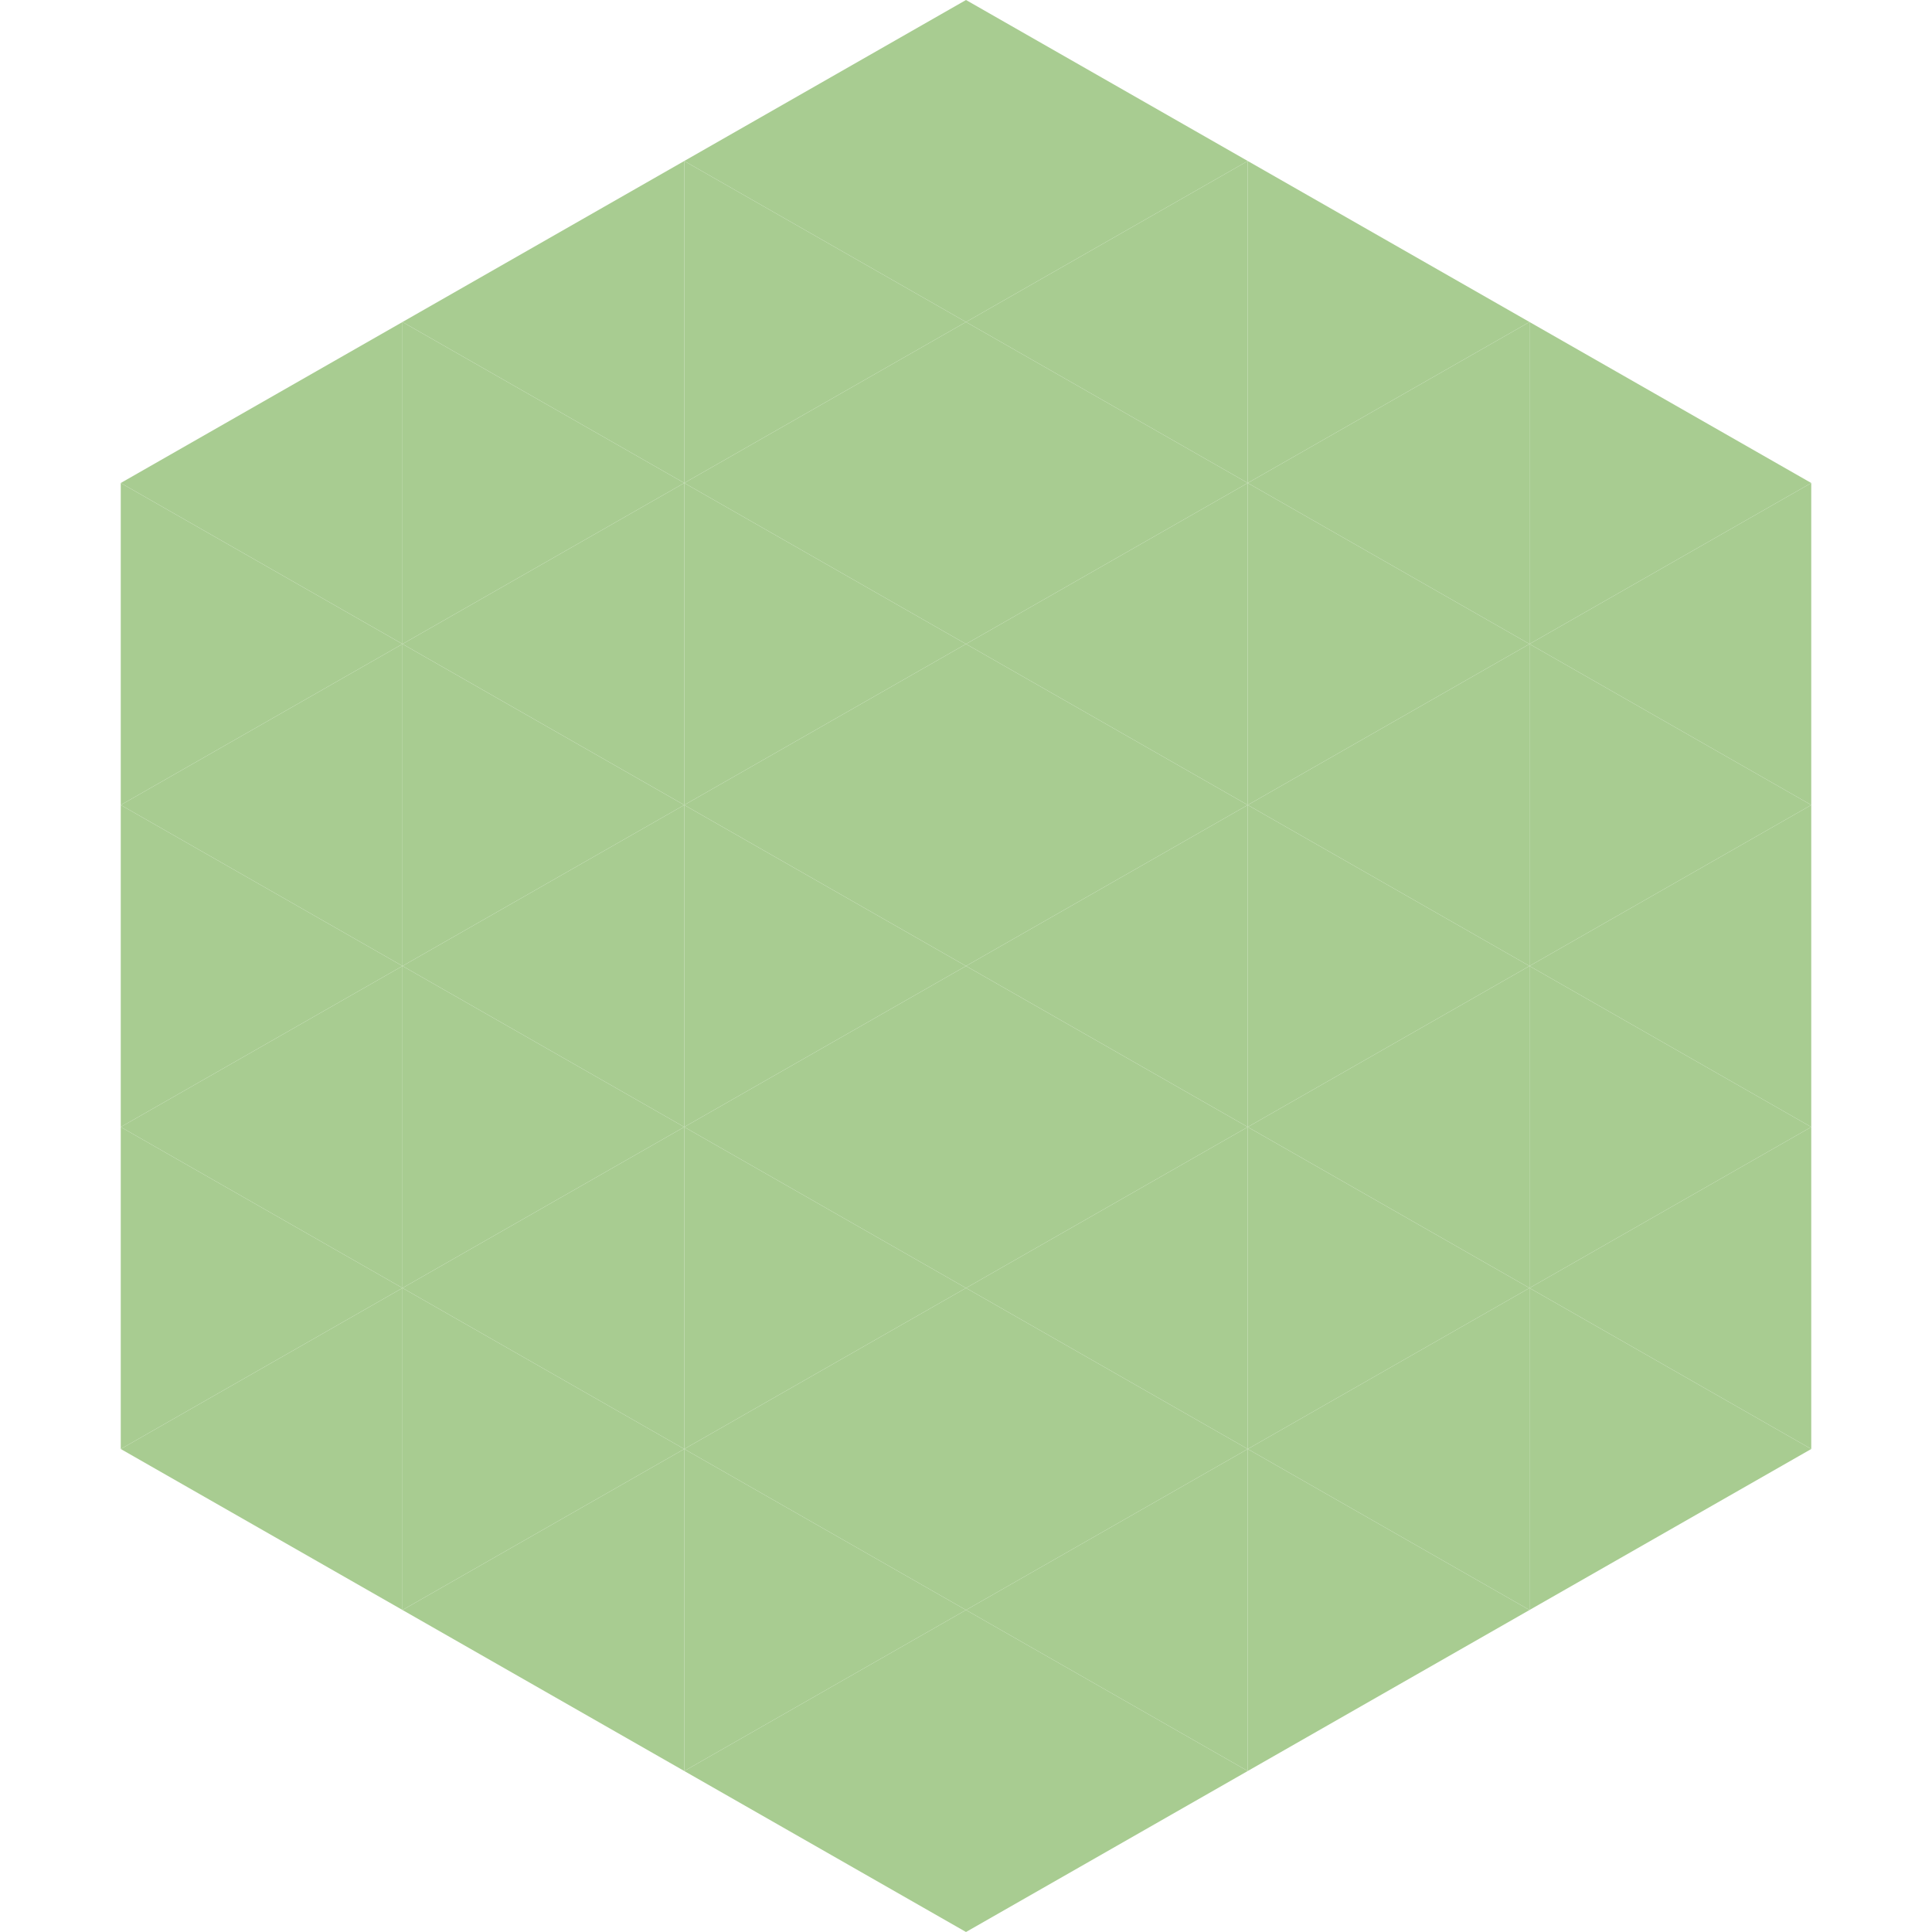 <?xml version="1.0"?>
<!-- Generated by SVGo -->
<svg width="240" height="240"
     xmlns="http://www.w3.org/2000/svg"
     xmlns:xlink="http://www.w3.org/1999/xlink">
<polygon points="50,40 15,60 50,80" style="fill:rgb(168,204,145)" />
<polygon points="190,40 225,60 190,80" style="fill:rgb(168,204,145)" />
<polygon points="15,60 50,80 15,100" style="fill:rgb(168,204,145)" />
<polygon points="225,60 190,80 225,100" style="fill:rgb(168,204,145)" />
<polygon points="50,80 15,100 50,120" style="fill:rgb(168,204,145)" />
<polygon points="190,80 225,100 190,120" style="fill:rgb(168,204,145)" />
<polygon points="15,100 50,120 15,140" style="fill:rgb(168,204,145)" />
<polygon points="225,100 190,120 225,140" style="fill:rgb(168,204,145)" />
<polygon points="50,120 15,140 50,160" style="fill:rgb(168,204,145)" />
<polygon points="190,120 225,140 190,160" style="fill:rgb(168,204,145)" />
<polygon points="15,140 50,160 15,180" style="fill:rgb(168,204,145)" />
<polygon points="225,140 190,160 225,180" style="fill:rgb(168,204,145)" />
<polygon points="50,160 15,180 50,200" style="fill:rgb(168,204,145)" />
<polygon points="190,160 225,180 190,200" style="fill:rgb(168,204,145)" />
<polygon points="15,180 50,200 15,220" style="fill:rgb(255,255,255); fill-opacity:0" />
<polygon points="225,180 190,200 225,220" style="fill:rgb(255,255,255); fill-opacity:0" />
<polygon points="50,0 85,20 50,40" style="fill:rgb(255,255,255); fill-opacity:0" />
<polygon points="190,0 155,20 190,40" style="fill:rgb(255,255,255); fill-opacity:0" />
<polygon points="85,20 50,40 85,60" style="fill:rgb(168,204,145)" />
<polygon points="155,20 190,40 155,60" style="fill:rgb(168,204,145)" />
<polygon points="50,40 85,60 50,80" style="fill:rgb(168,204,145)" />
<polygon points="190,40 155,60 190,80" style="fill:rgb(168,204,145)" />
<polygon points="85,60 50,80 85,100" style="fill:rgb(168,204,145)" />
<polygon points="155,60 190,80 155,100" style="fill:rgb(168,204,145)" />
<polygon points="50,80 85,100 50,120" style="fill:rgb(168,204,145)" />
<polygon points="190,80 155,100 190,120" style="fill:rgb(168,204,145)" />
<polygon points="85,100 50,120 85,140" style="fill:rgb(168,204,145)" />
<polygon points="155,100 190,120 155,140" style="fill:rgb(168,204,145)" />
<polygon points="50,120 85,140 50,160" style="fill:rgb(168,204,145)" />
<polygon points="190,120 155,140 190,160" style="fill:rgb(168,204,145)" />
<polygon points="85,140 50,160 85,180" style="fill:rgb(168,204,145)" />
<polygon points="155,140 190,160 155,180" style="fill:rgb(168,204,145)" />
<polygon points="50,160 85,180 50,200" style="fill:rgb(168,204,145)" />
<polygon points="190,160 155,180 190,200" style="fill:rgb(168,204,145)" />
<polygon points="85,180 50,200 85,220" style="fill:rgb(168,204,145)" />
<polygon points="155,180 190,200 155,220" style="fill:rgb(168,204,145)" />
<polygon points="120,0 85,20 120,40" style="fill:rgb(168,204,145)" />
<polygon points="120,0 155,20 120,40" style="fill:rgb(168,204,145)" />
<polygon points="85,20 120,40 85,60" style="fill:rgb(168,204,145)" />
<polygon points="155,20 120,40 155,60" style="fill:rgb(168,204,145)" />
<polygon points="120,40 85,60 120,80" style="fill:rgb(168,204,145)" />
<polygon points="120,40 155,60 120,80" style="fill:rgb(168,204,145)" />
<polygon points="85,60 120,80 85,100" style="fill:rgb(168,204,145)" />
<polygon points="155,60 120,80 155,100" style="fill:rgb(168,204,145)" />
<polygon points="120,80 85,100 120,120" style="fill:rgb(168,204,145)" />
<polygon points="120,80 155,100 120,120" style="fill:rgb(168,204,145)" />
<polygon points="85,100 120,120 85,140" style="fill:rgb(168,204,145)" />
<polygon points="155,100 120,120 155,140" style="fill:rgb(168,204,145)" />
<polygon points="120,120 85,140 120,160" style="fill:rgb(168,204,145)" />
<polygon points="120,120 155,140 120,160" style="fill:rgb(168,204,145)" />
<polygon points="85,140 120,160 85,180" style="fill:rgb(168,204,145)" />
<polygon points="155,140 120,160 155,180" style="fill:rgb(168,204,145)" />
<polygon points="120,160 85,180 120,200" style="fill:rgb(168,204,145)" />
<polygon points="120,160 155,180 120,200" style="fill:rgb(168,204,145)" />
<polygon points="85,180 120,200 85,220" style="fill:rgb(168,204,145)" />
<polygon points="155,180 120,200 155,220" style="fill:rgb(168,204,145)" />
<polygon points="120,200 85,220 120,240" style="fill:rgb(168,204,145)" />
<polygon points="120,200 155,220 120,240" style="fill:rgb(168,204,145)" />
<polygon points="85,220 120,240 85,260" style="fill:rgb(255,255,255); fill-opacity:0" />
<polygon points="155,220 120,240 155,260" style="fill:rgb(255,255,255); fill-opacity:0" />
</svg>
